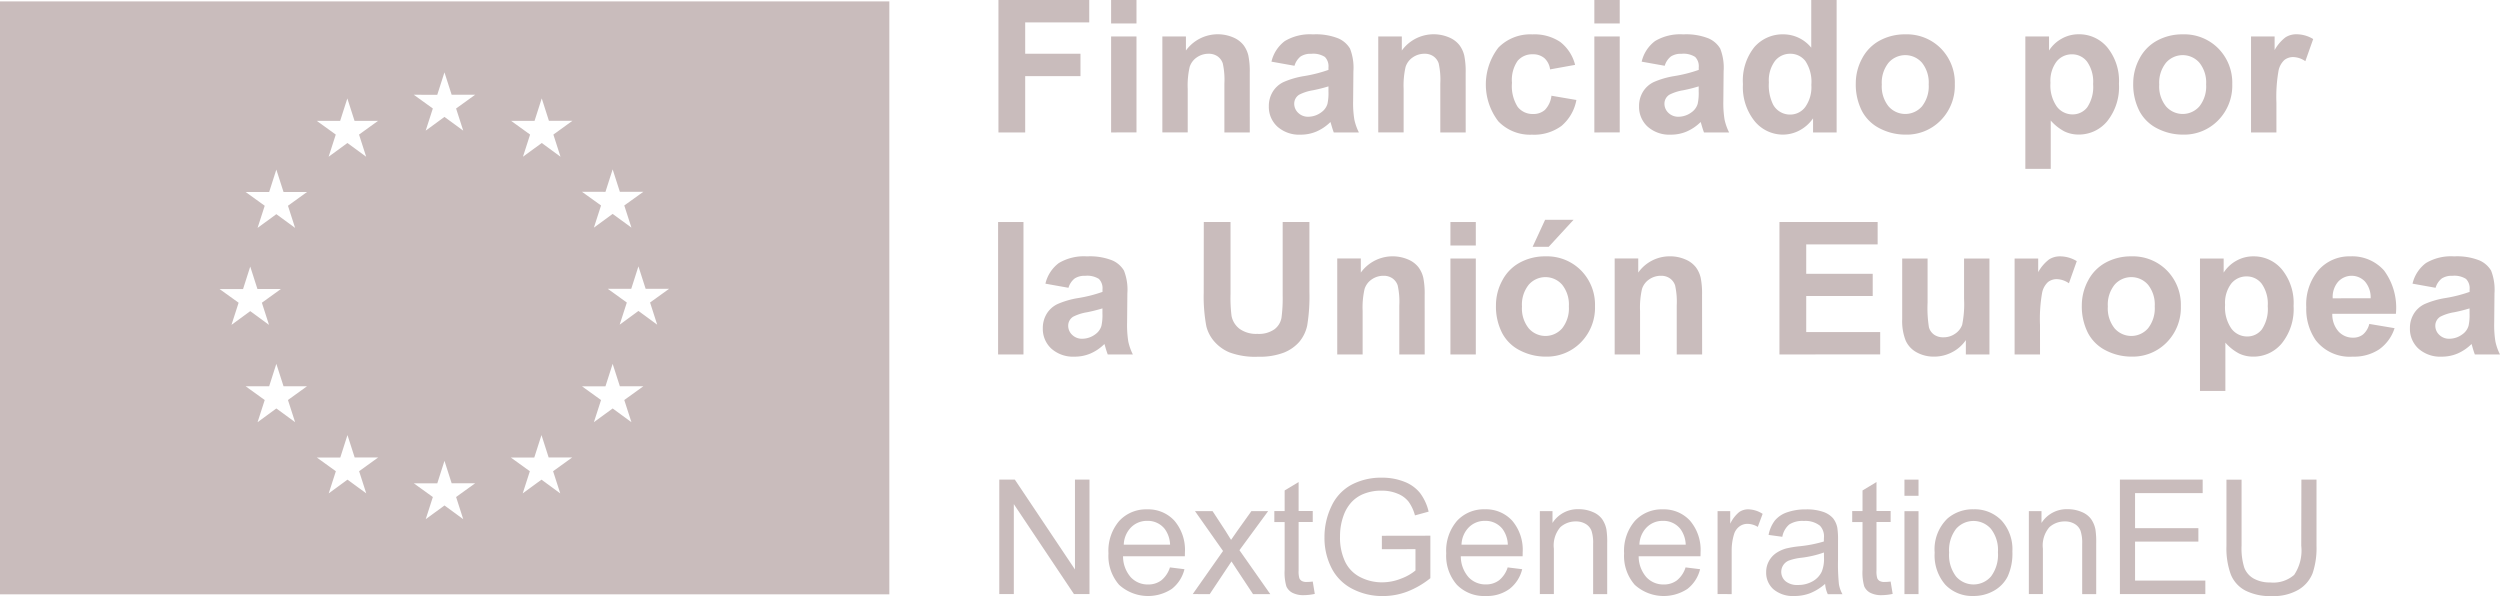 <svg xmlns="http://www.w3.org/2000/svg" width="182.017" height="43.397" viewBox="0 0 182.017 43.397">
  <g id="Grupo_69" data-name="Grupo 69" transform="translate(-712.973 -4828.447)">
    <path id="Trazado_139" data-name="Trazado 139" d="M712.973,4828.55v43.167h64.75V4828.55Zm15.985,20.942,1.711,0,.523-1.637.524,1.633h1.709l-1.386,1,.519,1.612-1.366-1-1.366,1,.52-1.612Zm5.5,9.693-1.366-1-1.366,1,.52-1.613-1.387-1,1.71,0,.523-1.635.524,1.633h1.709l-1.387,1Zm-.52-15.757.52,1.612-1.366-1-1.366,1,.52-1.612-1.387-1h1.71l.523-1.635.524,1.634h1.709Zm3.8-6.181.524-1.635.523,1.633H740.5l-1.387,1,.519,1.613-1.365-1-1.367,1,.519-1.613-1.386-1Zm1.9,27.121-1.366-1-1.366,1,.519-1.612-1.387-1,1.711,0,.522-1.634.524,1.632h1.711l-1.387,1Zm5.171-29.02.523-1.634.524,1.632h1.711l-1.388,1,.52,1.612-1.367-1-1.366,1,.52-1.612-1.387-1Zm1.89,30.9-1.365-1-1.366,1,.519-1.613-1.387-1,1.711,0,.522-1.636.524,1.634h1.71l-1.387,1Zm7.063-1.879-1.366-1-1.366,1,.519-1.612-1.386-1,1.709,0,.524-1.634.523,1.632h1.71l-1.388,1Zm-.5-26.124.519,1.613-1.365-1-1.368,1,.519-1.613-1.386-1,1.711,0,.523-1.636.522,1.632h1.713Zm3.792,4.169.524-1.636.525,1.634h1.709l-1.388.995.521,1.613-1.367-1-1.366,1,.521-1.613-1.388-.995Zm1.891,16.772-1.367-1-1.366,1,.521-1.613-1.388-1,1.709,0,.524-1.635.525,1.633h1.709l-1.388,1Zm1.876-7.1-1.366-1-1.365,1,.519-1.612-1.387-1,1.71,0,.523-1.636.524,1.634h1.711l-1.388,1Z" fill="#c9bcbc"/>
    <g id="Grupo_67" data-name="Grupo 67">
      <g id="Grupo_66" data-name="Grupo 66">
        <path id="Trazado_140" data-name="Trazado 140" d="M785.728,4871.7v-8.335h1.132l4.378,6.544v-6.544h1.057v8.335h-1.131l-4.378-6.55v6.55Z" fill="#c9bcbc"/>
        <path id="Trazado_141" data-name="Trazado 141" d="M798.152,4869.758l1.057.13a2.584,2.584,0,0,1-.927,1.439,3.139,3.139,0,0,1-3.829-.3,3.191,3.191,0,0,1-.776-2.289,3.338,3.338,0,0,1,.785-2.365,2.654,2.654,0,0,1,2.035-.841,2.579,2.579,0,0,1,1.979.824,3.279,3.279,0,0,1,.767,2.32c0,.06,0,.151-.005.273h-4.5a2.313,2.313,0,0,0,.562,1.523,1.675,1.675,0,0,0,1.263.529,1.559,1.559,0,0,0,.96-.3A1.957,1.957,0,0,0,798.152,4869.758Zm-3.361-1.655h3.372a2.045,2.045,0,0,0-.387-1.143,1.567,1.567,0,0,0-1.267-.591,1.623,1.623,0,0,0-1.186.472A1.874,1.874,0,0,0,794.791,4868.1Z" fill="#c9bcbc"/>
        <path id="Trazado_142" data-name="Trazado 142" d="M799.812,4871.7l2.206-3.138-2.041-2.9h1.279l.927,1.416q.261.4.42.676.25-.375.461-.665l1.018-1.427H805.3l-2.087,2.843,2.246,3.2h-1.256l-1.24-1.876-.33-.506-1.586,2.382Z" fill="#c9bcbc"/>
        <path id="Trazado_143" data-name="Trazado 143" d="M808.55,4870.787l.148.9a3.842,3.842,0,0,1-.773.091,1.755,1.755,0,0,1-.864-.176.985.985,0,0,1-.432-.464,3.644,3.644,0,0,1-.125-1.208v-3.474h-.751v-.8h.751v-1.5l1.017-.614v2.109h1.029v.8h-1.029v3.531a1.786,1.786,0,0,0,.054.563.429.429,0,0,0,.177.2.684.684,0,0,0,.349.073A3.4,3.4,0,0,0,808.55,4870.787Z" fill="#c9bcbc"/>
        <path id="Trazado_144" data-name="Trazado 144" d="M813.582,4868.433v-.978l3.531-.006v3.093a6.242,6.242,0,0,1-1.677.975,4.98,4.98,0,0,1-1.774.327,4.729,4.729,0,0,1-2.232-.526,3.472,3.472,0,0,1-1.515-1.52,4.794,4.794,0,0,1-.511-2.224,5.158,5.158,0,0,1,.508-2.271,3.388,3.388,0,0,1,1.464-1.566,4.6,4.6,0,0,1,2.2-.512,4.366,4.366,0,0,1,1.634.293,2.707,2.707,0,0,1,1.146.816,3.615,3.615,0,0,1,.631,1.364l-.995.273a3.076,3.076,0,0,0-.466-1,1.917,1.917,0,0,0-.8-.582,2.92,2.92,0,0,0-1.149-.219,3.389,3.389,0,0,0-1.307.23,2.444,2.444,0,0,0-.89.6,2.892,2.892,0,0,0-.526.825,4.361,4.361,0,0,0-.318,1.677,4.068,4.068,0,0,0,.383,1.865,2.45,2.45,0,0,0,1.118,1.114,3.447,3.447,0,0,0,1.557.364,3.706,3.706,0,0,0,1.4-.276,3.581,3.581,0,0,0,1.035-.588v-1.552Z" fill="#c9bcbc"/>
        <path id="Trazado_145" data-name="Trazado 145" d="M822.742,4869.758l1.057.13a2.588,2.588,0,0,1-.926,1.439,2.792,2.792,0,0,1-1.729.512,2.763,2.763,0,0,1-2.1-.816,3.191,3.191,0,0,1-.776-2.289,3.338,3.338,0,0,1,.785-2.365,2.654,2.654,0,0,1,2.035-.841,2.579,2.579,0,0,1,1.979.824,3.274,3.274,0,0,1,.767,2.32c0,.06,0,.151-.005.273h-4.5a2.313,2.313,0,0,0,.562,1.523,1.677,1.677,0,0,0,1.263.529,1.559,1.559,0,0,0,.96-.3A1.958,1.958,0,0,0,822.742,4869.758Zm-3.361-1.655h3.372a2.038,2.038,0,0,0-.387-1.143,1.567,1.567,0,0,0-1.267-.591,1.623,1.623,0,0,0-1.186.472A1.874,1.874,0,0,0,819.381,4868.1Z" fill="#c9bcbc"/>
        <path id="Trazado_146" data-name="Trazado 146" d="M825.084,4871.7v-6.038h.921v.859a2.17,2.17,0,0,1,1.922-1,2.508,2.508,0,0,1,1,.2,1.579,1.579,0,0,1,.686.514,2,2,0,0,1,.318.756,5.866,5.866,0,0,1,.057,1v3.712h-1.024v-3.673a2.745,2.745,0,0,0-.119-.935.991.991,0,0,0-.423-.5,1.351,1.351,0,0,0-.714-.185,1.66,1.66,0,0,0-1.129.416,2.046,2.046,0,0,0-.474,1.574v3.3Z" fill="#c9bcbc"/>
        <path id="Trazado_147" data-name="Trazado 147" d="M835.693,4869.758l1.058.13a2.584,2.584,0,0,1-.927,1.439,3.139,3.139,0,0,1-3.829-.3,3.191,3.191,0,0,1-.776-2.289,3.333,3.333,0,0,1,.785-2.365,2.654,2.654,0,0,1,2.035-.841,2.577,2.577,0,0,1,1.978.824,3.275,3.275,0,0,1,.768,2.32c0,.06,0,.151-.006.273h-4.5a2.319,2.319,0,0,0,.563,1.523,1.675,1.675,0,0,0,1.262.529,1.56,1.56,0,0,0,.961-.3A1.956,1.956,0,0,0,835.693,4869.758Zm-3.36-1.655h3.372a2.052,2.052,0,0,0-.387-1.143,1.569,1.569,0,0,0-1.268-.591,1.623,1.623,0,0,0-1.185.472A1.865,1.865,0,0,0,832.333,4868.1Z" fill="#c9bcbc"/>
        <path id="Trazado_148" data-name="Trazado 148" d="M838.024,4871.7v-6.038h.921v.915a2.506,2.506,0,0,1,.651-.847,1.141,1.141,0,0,1,.657-.2,2,2,0,0,1,1.052.329l-.353.95a1.462,1.462,0,0,0-.75-.222.971.971,0,0,0-.6.2,1.1,1.1,0,0,0-.381.56,4.007,4.007,0,0,0-.17,1.194v3.161Z" fill="#c9bcbc"/>
        <path id="Trazado_149" data-name="Trazado 149" d="M845.854,4870.957a3.813,3.813,0,0,1-1.1.683,3.178,3.178,0,0,1-1.128.2,2.2,2.2,0,0,1-1.53-.487,1.605,1.605,0,0,1-.534-1.242,1.655,1.655,0,0,1,.2-.81,1.676,1.676,0,0,1,.529-.589,2.52,2.52,0,0,1,.737-.335,7.292,7.292,0,0,1,.909-.153,9.425,9.425,0,0,0,1.825-.353c0-.14.006-.229.006-.267a1.129,1.129,0,0,0-.29-.881,1.713,1.713,0,0,0-1.165-.347,1.8,1.8,0,0,0-1.066.253,1.536,1.536,0,0,0-.509.9l-1-.136a2.49,2.49,0,0,1,.449-1.038,1.97,1.97,0,0,1,.9-.608,4.032,4.032,0,0,1,1.37-.213,3.634,3.634,0,0,1,1.257.181,1.675,1.675,0,0,1,.711.458,1.622,1.622,0,0,1,.318.7,5.788,5.788,0,0,1,.051.944v1.364a14.346,14.346,0,0,0,.066,1.805,2.257,2.257,0,0,0,.258.725h-1.069A2.16,2.16,0,0,1,845.854,4870.957Zm-.086-2.285a7.5,7.5,0,0,1-1.671.386,3.86,3.86,0,0,0-.893.205.894.894,0,0,0-.4.333.9.9,0,0,0,.168,1.168,1.336,1.336,0,0,0,.907.273,2.1,2.1,0,0,0,1.052-.259,1.585,1.585,0,0,0,.676-.708,2.467,2.467,0,0,0,.165-1.023Z" fill="#c9bcbc"/>
        <path id="Trazado_150" data-name="Trazado 150" d="M850.624,4870.787l.148.9a3.85,3.85,0,0,1-.774.091,1.755,1.755,0,0,1-.864-.176.985.985,0,0,1-.432-.464,3.674,3.674,0,0,1-.125-1.208v-3.474h-.751v-.8h.751v-1.5l1.017-.614v2.109h1.03v.8h-1.03v3.531a1.776,1.776,0,0,0,.055.563.427.427,0,0,0,.176.2.685.685,0,0,0,.35.073A3.43,3.43,0,0,0,850.624,4870.787Z" fill="#c9bcbc"/>
        <path id="Trazado_151" data-name="Trazado 151" d="M851.63,4864.544v-1.177h1.024v1.177Zm0,7.158v-6.038h1.024v6.038Z" fill="#c9bcbc"/>
        <path id="Trazado_152" data-name="Trazado 152" d="M853.83,4868.683a3.112,3.112,0,0,1,.933-2.485,2.808,2.808,0,0,1,1.9-.67,2.711,2.711,0,0,1,2.035.815,3.107,3.107,0,0,1,.79,2.255,4,4,0,0,1-.349,1.833,2.474,2.474,0,0,1-1.018,1.038,2.969,2.969,0,0,1-1.458.37,2.715,2.715,0,0,1-2.05-.813A3.249,3.249,0,0,1,853.83,4868.683Zm1.052,0a2.574,2.574,0,0,0,.506,1.737,1.685,1.685,0,0,0,2.542,0,2.634,2.634,0,0,0,.506-1.768,2.494,2.494,0,0,0-.509-1.7,1.688,1.688,0,0,0-2.539,0A2.562,2.562,0,0,0,854.882,4868.683Z" fill="#c9bcbc"/>
        <path id="Trazado_153" data-name="Trazado 153" d="M860.687,4871.7v-6.038h.921v.859a2.169,2.169,0,0,1,1.922-1,2.508,2.508,0,0,1,1,.2,1.57,1.57,0,0,1,.685.514,1.989,1.989,0,0,1,.319.756,5.859,5.859,0,0,1,.057,1v3.712H864.57v-3.673a2.768,2.768,0,0,0-.119-.935.988.988,0,0,0-.424-.5,1.347,1.347,0,0,0-.713-.185,1.66,1.66,0,0,0-1.129.416,2.046,2.046,0,0,0-.475,1.574v3.3Z" fill="#c9bcbc"/>
        <path id="Trazado_154" data-name="Trazado 154" d="M867.317,4871.7v-8.335h6.026v.984H868.42v2.552h4.61v.978h-4.61v2.838h5.117v.983Z" fill="#c9bcbc"/>
        <path id="Trazado_155" data-name="Trazado 155" d="M880.53,4863.367h1.1v4.816a5.71,5.71,0,0,1-.284,2,2.438,2.438,0,0,1-1.027,1.2,3.632,3.632,0,0,1-1.947.463,4,4,0,0,1-1.916-.4,2.3,2.3,0,0,1-1.063-1.169,5.545,5.545,0,0,1-.319-2.089v-4.816h1.1v4.81a4.693,4.693,0,0,0,.2,1.6,1.533,1.533,0,0,0,.694.794,2.414,2.414,0,0,0,1.2.278,2.3,2.3,0,0,0,1.735-.551,3.184,3.184,0,0,0,.517-2.121Z" fill="#c9bcbc"/>
      </g>
    </g>
    <g id="Grupo_68" data-name="Grupo 68">
      <path id="Trazado_156" data-name="Trazado 156" d="M785.667,4838.09v-9.643h6.61v1.632h-4.663v2.282h4.025v1.631h-4.025v4.1Z" fill="#c9bcbc"/>
      <path id="Trazado_157" data-name="Trazado 157" d="M793.869,4830.157v-1.71h1.848v1.71Zm0,7.933V4831.1h1.848v6.985Z" fill="#c9bcbc"/>
      <path id="Trazado_158" data-name="Trazado 158" d="M803.965,4838.09h-1.848v-3.565a5.523,5.523,0,0,0-.118-1.464,1.027,1.027,0,0,0-.385-.516,1.1,1.1,0,0,0-.641-.184,1.485,1.485,0,0,0-.862.263,1.326,1.326,0,0,0-.523.7,6.052,6.052,0,0,0-.141,1.6v3.164H797.6V4831.1h1.716v1.026a2.863,2.863,0,0,1,3.42-.964,1.879,1.879,0,0,1,.767.562,2.045,2.045,0,0,1,.361.777,5.76,5.76,0,0,1,.1,1.243Z" fill="#c9bcbc"/>
      <path id="Trazado_159" data-name="Trazado 159" d="M807.221,4833.236l-1.677-.3a2.613,2.613,0,0,1,.973-1.5,3.567,3.567,0,0,1,2.052-.486,4.4,4.4,0,0,1,1.842.293,1.837,1.837,0,0,1,.852.743,3.815,3.815,0,0,1,.247,1.654l-.02,2.157a7.4,7.4,0,0,0,.089,1.358,3.916,3.916,0,0,0,.332.938h-1.829q-.072-.185-.177-.546-.047-.165-.066-.217a3.342,3.342,0,0,1-1.013.69,2.9,2.9,0,0,1-1.151.231,2.376,2.376,0,0,1-1.7-.586,1.943,1.943,0,0,1-.622-1.48,1.983,1.983,0,0,1,.283-1.055,1.85,1.85,0,0,1,.793-.711,6.158,6.158,0,0,1,1.47-.43,10.168,10.168,0,0,0,1.795-.454v-.184a.958.958,0,0,0-.263-.76,1.577,1.577,0,0,0-.993-.227,1.325,1.325,0,0,0-.77.194A1.346,1.346,0,0,0,807.221,4833.236Zm2.473,1.5a11.294,11.294,0,0,1-1.125.283,3.406,3.406,0,0,0-1.006.322.774.774,0,0,0-.362.652.909.909,0,0,0,.29.671,1.011,1.011,0,0,0,.736.282,1.6,1.6,0,0,0,.954-.329,1.152,1.152,0,0,0,.441-.611,3.666,3.666,0,0,0,.072-.9Z" fill="#c9bcbc"/>
      <path id="Trazado_160" data-name="Trazado 160" d="M819.685,4838.09h-1.848v-3.565a5.523,5.523,0,0,0-.118-1.464,1.026,1.026,0,0,0-.385-.516,1.1,1.1,0,0,0-.641-.184,1.485,1.485,0,0,0-.862.263,1.326,1.326,0,0,0-.523.7,6.052,6.052,0,0,0-.141,1.6v3.164h-1.848V4831.1h1.716v1.026a2.863,2.863,0,0,1,3.42-.964,1.879,1.879,0,0,1,.767.562,2.044,2.044,0,0,1,.361.777,5.765,5.765,0,0,1,.1,1.243Z" fill="#c9bcbc"/>
      <path id="Trazado_161" data-name="Trazado 161" d="M827.651,4833.17l-1.822.329a1.325,1.325,0,0,0-.418-.822,1.26,1.26,0,0,0-.845-.277,1.382,1.382,0,0,0-1.1.477,2.445,2.445,0,0,0-.411,1.6,2.821,2.821,0,0,0,.418,1.756,1.371,1.371,0,0,0,1.121.513,1.244,1.244,0,0,0,.862-.3,1.792,1.792,0,0,0,.473-1.029l1.816.309a3.23,3.23,0,0,1-1.085,1.888,3.362,3.362,0,0,1-2.151.638,3.2,3.2,0,0,1-2.444-.967,4.405,4.405,0,0,1,0-5.371,3.246,3.246,0,0,1,2.473-.963,3.374,3.374,0,0,1,2.029.549A3.045,3.045,0,0,1,827.651,4833.17Z" fill="#c9bcbc"/>
      <path id="Trazado_162" data-name="Trazado 162" d="M829.052,4830.157v-1.71H830.9v1.71Zm0,7.933V4831.1H830.9v6.985Z" fill="#c9bcbc"/>
      <path id="Trazado_163" data-name="Trazado 163" d="M834.176,4833.236l-1.678-.3a2.614,2.614,0,0,1,.974-1.5,3.563,3.563,0,0,1,2.052-.486,4.407,4.407,0,0,1,1.842.293,1.83,1.83,0,0,1,.851.743,3.8,3.8,0,0,1,.247,1.654l-.02,2.157a7.49,7.49,0,0,0,.089,1.358,3.959,3.959,0,0,0,.332.938h-1.828q-.074-.185-.178-.546c-.031-.11-.052-.182-.066-.217a3.327,3.327,0,0,1-1.012.69,2.9,2.9,0,0,1-1.152.231,2.377,2.377,0,0,1-1.7-.586,1.946,1.946,0,0,1-.621-1.48,1.99,1.99,0,0,1,.282-1.055,1.856,1.856,0,0,1,.793-.711,6.188,6.188,0,0,1,1.47-.43,10.188,10.188,0,0,0,1.8-.454v-.184a.958.958,0,0,0-.263-.76,1.582,1.582,0,0,0-.994-.227,1.322,1.322,0,0,0-.769.194A1.346,1.346,0,0,0,834.176,4833.236Zm2.473,1.5a11.294,11.294,0,0,1-1.125.283,3.406,3.406,0,0,0-1.006.322.771.771,0,0,0-.362.652.908.908,0,0,0,.289.671,1.013,1.013,0,0,0,.737.282,1.6,1.6,0,0,0,.954-.329,1.156,1.156,0,0,0,.44-.611,3.647,3.647,0,0,0,.073-.9Z" fill="#c9bcbc"/>
      <path id="Trazado_164" data-name="Trazado 164" d="M846.692,4838.09h-1.716v-1.026a2.785,2.785,0,0,1-1.01.891,2.593,2.593,0,0,1-1.174.293,2.662,2.662,0,0,1-2.062-.97,3.949,3.949,0,0,1-.859-2.707,3.9,3.9,0,0,1,.836-2.7,2.722,2.722,0,0,1,2.111-.924,2.615,2.615,0,0,1,2.026.973v-3.473h1.848Zm-4.933-3.644a3.2,3.2,0,0,0,.309,1.618,1.4,1.4,0,0,0,1.25.724,1.36,1.36,0,0,0,1.085-.543,2.5,2.5,0,0,0,.448-1.621,2.738,2.738,0,0,0-.435-1.734,1.373,1.373,0,0,0-1.111-.529,1.389,1.389,0,0,0-1.1.523A2.361,2.361,0,0,0,841.759,4834.446Z" fill="#c9bcbc"/>
      <path id="Trazado_165" data-name="Trazado 165" d="M848.087,4834.5a3.788,3.788,0,0,1,.453-1.783,3.123,3.123,0,0,1,1.286-1.315,3.816,3.816,0,0,1,1.859-.454,3.49,3.49,0,0,1,2.6,1.029,3.557,3.557,0,0,1,1.012,2.6,3.6,3.6,0,0,1-1.022,2.628,3.46,3.46,0,0,1-2.576,1.043,4.058,4.058,0,0,1-1.831-.434,2.986,2.986,0,0,1-1.326-1.273A4.248,4.248,0,0,1,848.087,4834.5Zm1.894.1a2.313,2.313,0,0,0,.493,1.592,1.614,1.614,0,0,0,2.431,0,2.349,2.349,0,0,0,.49-1.6,2.31,2.31,0,0,0-.49-1.579,1.615,1.615,0,0,0-2.431,0A2.316,2.316,0,0,0,849.981,4834.6Z" fill="#c9bcbc"/>
      <path id="Trazado_166" data-name="Trazado 166" d="M860.432,4831.1h1.724v1.026a2.573,2.573,0,0,1,.907-.855,2.5,2.5,0,0,1,1.27-.329,2.666,2.666,0,0,1,2.065.953,3.861,3.861,0,0,1,.849,2.658,3.979,3.979,0,0,1-.855,2.72,2.667,2.667,0,0,1-2.072.97,2.348,2.348,0,0,1-1.049-.231,3.514,3.514,0,0,1-.99-.789v3.519h-1.849Zm1.829,3.374a2.688,2.688,0,0,0,.467,1.74,1.427,1.427,0,0,0,1.138.562,1.335,1.335,0,0,0,1.072-.516,2.664,2.664,0,0,0,.428-1.694,2.529,2.529,0,0,0-.441-1.631,1.364,1.364,0,0,0-1.092-.533,1.416,1.416,0,0,0-1.125.523A2.328,2.328,0,0,0,862.261,4834.479Z" fill="#c9bcbc"/>
      <path id="Trazado_167" data-name="Trazado 167" d="M868.286,4834.5a3.778,3.778,0,0,1,.454-1.783,3.111,3.111,0,0,1,1.286-1.315,3.812,3.812,0,0,1,1.858-.454,3.487,3.487,0,0,1,2.6,1.029,3.558,3.558,0,0,1,1.013,2.6,3.6,3.6,0,0,1-1.023,2.628,3.458,3.458,0,0,1-2.575,1.043,4.062,4.062,0,0,1-1.832-.434,2.978,2.978,0,0,1-1.325-1.273A4.236,4.236,0,0,1,868.286,4834.5Zm1.894.1a2.313,2.313,0,0,0,.494,1.592,1.613,1.613,0,0,0,2.43,0,2.343,2.343,0,0,0,.49-1.6,2.3,2.3,0,0,0-.49-1.579,1.614,1.614,0,0,0-2.43,0A2.316,2.316,0,0,0,870.18,4834.6Z" fill="#c9bcbc"/>
      <path id="Trazado_168" data-name="Trazado 168" d="M878.711,4838.09h-1.848V4831.1h1.717v.993a3,3,0,0,1,.792-.928,1.46,1.46,0,0,1,.8-.223,2.35,2.35,0,0,1,1.217.348l-.572,1.612a1.619,1.619,0,0,0-.868-.3,1.029,1.029,0,0,0-.658.214,1.461,1.461,0,0,0-.424.773,10.971,10.971,0,0,0-.155,2.341Z" fill="#c9bcbc"/>
      <path id="Trazado_169" data-name="Trazado 169" d="M785.641,4854.254v-9.642h1.848v9.642Z" fill="#c9bcbc"/>
      <path id="Trazado_170" data-name="Trazado 170" d="M790.765,4849.4l-1.678-.3a2.614,2.614,0,0,1,.974-1.5,3.562,3.562,0,0,1,2.052-.487,4.432,4.432,0,0,1,1.842.293,1.839,1.839,0,0,1,.851.743,3.807,3.807,0,0,1,.247,1.655l-.02,2.157a7.5,7.5,0,0,0,.089,1.358,3.955,3.955,0,0,0,.332.937h-1.828q-.073-.183-.178-.546c-.031-.109-.052-.182-.066-.217a3.313,3.313,0,0,1-1.012.691,2.918,2.918,0,0,1-1.152.23,2.383,2.383,0,0,1-1.7-.585,1.948,1.948,0,0,1-.621-1.48,1.994,1.994,0,0,1,.282-1.056,1.848,1.848,0,0,1,.793-.71,6.228,6.228,0,0,1,1.47-.431,10,10,0,0,0,1.8-.454v-.184a.961.961,0,0,0-.263-.76,1.583,1.583,0,0,0-.994-.226,1.315,1.315,0,0,0-.769.194A1.347,1.347,0,0,0,790.765,4849.4Zm2.473,1.5a11.578,11.578,0,0,1-1.125.283,3.406,3.406,0,0,0-1.006.322.769.769,0,0,0-.362.651.905.905,0,0,0,.289.671,1.01,1.01,0,0,0,.737.283,1.6,1.6,0,0,0,.954-.329,1.151,1.151,0,0,0,.44-.612,3.647,3.647,0,0,0,.073-.9Z" fill="#c9bcbc"/>
      <path id="Trazado_171" data-name="Trazado 171" d="M800.617,4844.612h1.947v5.222a10.692,10.692,0,0,0,.073,1.612,1.558,1.558,0,0,0,.595.95,2.076,2.076,0,0,0,1.286.359,1.963,1.963,0,0,0,1.25-.339,1.341,1.341,0,0,0,.506-.832,10.837,10.837,0,0,0,.086-1.638v-5.334h1.947v5.065a13.027,13.027,0,0,1-.158,2.453,2.729,2.729,0,0,1-.582,1.21,2.943,2.943,0,0,1-1.135.786,4.943,4.943,0,0,1-1.855.293,5.356,5.356,0,0,1-2.1-.319,3,3,0,0,1-1.128-.829,2.662,2.662,0,0,1-.546-1.069,11.719,11.719,0,0,1-.191-2.446Z" fill="#c9bcbc"/>
      <path id="Trazado_172" data-name="Trazado 172" d="M816.7,4854.254h-1.848v-3.564a5.507,5.507,0,0,0-.118-1.464,1.032,1.032,0,0,0-.385-.516,1.1,1.1,0,0,0-.641-.184,1.474,1.474,0,0,0-.862.263,1.32,1.32,0,0,0-.523.7,6.042,6.042,0,0,0-.141,1.6v3.163h-1.849v-6.985h1.717v1.026a2.859,2.859,0,0,1,3.42-.963,1.879,1.879,0,0,1,.767.562,2.041,2.041,0,0,1,.361.776,5.777,5.777,0,0,1,.1,1.243Z" fill="#c9bcbc"/>
      <path id="Trazado_173" data-name="Trazado 173" d="M818.574,4846.322v-1.71h1.848v1.71Zm0,7.932v-6.985h1.848v6.985Z" fill="#c9bcbc"/>
      <path id="Trazado_174" data-name="Trazado 174" d="M821.889,4850.663a3.771,3.771,0,0,1,.454-1.782,3.113,3.113,0,0,1,1.286-1.316,3.823,3.823,0,0,1,1.858-.454,3.491,3.491,0,0,1,2.6,1.03,3.556,3.556,0,0,1,1.013,2.6,3.6,3.6,0,0,1-1.023,2.628,3.457,3.457,0,0,1-2.575,1.042,4.049,4.049,0,0,1-1.832-.434,2.971,2.971,0,0,1-1.325-1.272A4.24,4.24,0,0,1,821.889,4850.663Zm1.894.1a2.306,2.306,0,0,0,.494,1.591,1.612,1.612,0,0,0,2.43,0,2.347,2.347,0,0,0,.49-1.6,2.308,2.308,0,0,0-.49-1.579,1.614,1.614,0,0,0-2.43,0A2.309,2.309,0,0,0,823.783,4850.762Zm.776-4.348.908-1.966h2.072l-1.809,1.966Z" fill="#c9bcbc"/>
      <path id="Trazado_175" data-name="Trazado 175" d="M836.9,4854.254H835.05v-3.564a5.51,5.51,0,0,0-.118-1.464,1.027,1.027,0,0,0-.385-.516,1.1,1.1,0,0,0-.641-.184,1.474,1.474,0,0,0-.862.263,1.32,1.32,0,0,0-.523.7,6.042,6.042,0,0,0-.141,1.6v3.163h-1.848v-6.985h1.716v1.026a2.8,2.8,0,0,1,2.3-1.184,2.769,2.769,0,0,1,1.118.221,1.88,1.88,0,0,1,.767.562,2.041,2.041,0,0,1,.361.776,5.777,5.777,0,0,1,.1,1.243Z" fill="#c9bcbc"/>
      <path id="Trazado_176" data-name="Trazado 176" d="M842.529,4854.254v-9.642h7.149v1.631h-5.2v2.138h4.841V4850h-4.841v2.625h5.386v1.624Z" fill="#c9bcbc"/>
      <path id="Trazado_177" data-name="Trazado 177" d="M856.1,4854.254v-1.045a2.7,2.7,0,0,1-1,.881,2.805,2.805,0,0,1-1.312.322,2.568,2.568,0,0,1-1.263-.309,1.823,1.823,0,0,1-.809-.868,3.868,3.868,0,0,1-.25-1.546v-4.42h1.848v3.21a8.913,8.913,0,0,0,.1,1.806.988.988,0,0,0,.372.526,1.146,1.146,0,0,0,.684.194,1.453,1.453,0,0,0,.848-.26,1.328,1.328,0,0,0,.514-.645,7.533,7.533,0,0,0,.138-1.884v-2.947h1.848v6.985Z" fill="#c9bcbc"/>
      <path id="Trazado_178" data-name="Trazado 178" d="M861.5,4854.254H859.65v-6.985h1.717v.993a2.966,2.966,0,0,1,.792-.927,1.461,1.461,0,0,1,.8-.224,2.351,2.351,0,0,1,1.217.349l-.572,1.611a1.631,1.631,0,0,0-.868-.3,1.023,1.023,0,0,0-.658.214,1.456,1.456,0,0,0-.424.773,10.965,10.965,0,0,0-.155,2.341Z" fill="#c9bcbc"/>
      <path id="Trazado_179" data-name="Trazado 179" d="M864.544,4850.663a3.781,3.781,0,0,1,.453-1.782,3.125,3.125,0,0,1,1.286-1.316,3.825,3.825,0,0,1,1.858-.454,3.488,3.488,0,0,1,2.6,1.03,3.552,3.552,0,0,1,1.013,2.6,3.6,3.6,0,0,1-1.022,2.628,3.459,3.459,0,0,1-2.576,1.042,4.045,4.045,0,0,1-1.831-.434,2.978,2.978,0,0,1-1.326-1.272A4.252,4.252,0,0,1,864.544,4850.663Zm1.894.1a2.31,2.31,0,0,0,.493,1.591,1.613,1.613,0,0,0,2.431,0,2.348,2.348,0,0,0,.49-1.6,2.308,2.308,0,0,0-.49-1.579,1.615,1.615,0,0,0-2.431,0A2.314,2.314,0,0,0,866.438,4850.762Z" fill="#c9bcbc"/>
      <path id="Trazado_180" data-name="Trazado 180" d="M873.147,4847.269h1.723v1.026a2.585,2.585,0,0,1,.908-.855,2.5,2.5,0,0,1,1.269-.329,2.663,2.663,0,0,1,2.065.954,3.86,3.86,0,0,1,.849,2.657,3.977,3.977,0,0,1-.855,2.72,2.664,2.664,0,0,1-2.072.97,2.36,2.36,0,0,1-1.049-.23,3.515,3.515,0,0,1-.99-.789v3.519h-1.848Zm1.828,3.374a2.692,2.692,0,0,0,.467,1.74,1.428,1.428,0,0,0,1.138.562,1.333,1.333,0,0,0,1.072-.516,2.66,2.66,0,0,0,.428-1.693,2.526,2.526,0,0,0-.441-1.632,1.364,1.364,0,0,0-1.092-.532,1.417,1.417,0,0,0-1.124.522A2.323,2.323,0,0,0,874.975,4850.643Z" fill="#c9bcbc"/>
      <path id="Trazado_181" data-name="Trazado 181" d="M885.473,4852.031l1.841.309a3.013,3.013,0,0,1-1.121,1.543,3.294,3.294,0,0,1-1.917.529,3.127,3.127,0,0,1-2.7-1.19,4,4,0,0,1-.691-2.408,3.855,3.855,0,0,1,.908-2.719,2.987,2.987,0,0,1,2.295-.984,3.1,3.1,0,0,1,2.46,1.03,4.554,4.554,0,0,1,.862,3.154h-4.63a1.871,1.871,0,0,0,.447,1.279,1.4,1.4,0,0,0,1.065.457,1.128,1.128,0,0,0,.73-.237A1.459,1.459,0,0,0,885.473,4852.031Zm.1-1.868a1.776,1.776,0,0,0-.415-1.22,1.334,1.334,0,0,0-1.959.023,1.7,1.7,0,0,0-.389,1.2Z" fill="#c9bcbc"/>
      <path id="Trazado_182" data-name="Trazado 182" d="M890.3,4849.4l-1.678-.3a2.614,2.614,0,0,1,.974-1.5,3.562,3.562,0,0,1,2.052-.487,4.432,4.432,0,0,1,1.842.293,1.839,1.839,0,0,1,.851.743,3.806,3.806,0,0,1,.247,1.655l-.02,2.157a7.5,7.5,0,0,0,.089,1.358,3.953,3.953,0,0,0,.332.937h-1.828q-.074-.183-.178-.546c-.03-.109-.052-.182-.066-.217a3.313,3.313,0,0,1-1.012.691,2.918,2.918,0,0,1-1.152.23,2.383,2.383,0,0,1-1.7-.585,1.948,1.948,0,0,1-.621-1.48,1.994,1.994,0,0,1,.282-1.056,1.848,1.848,0,0,1,.793-.71,6.228,6.228,0,0,1,1.47-.431,9.979,9.979,0,0,0,1.8-.454v-.184a.961.961,0,0,0-.263-.76,1.583,1.583,0,0,0-.994-.226,1.315,1.315,0,0,0-.769.194A1.347,1.347,0,0,0,890.3,4849.4Zm2.473,1.5a11.578,11.578,0,0,1-1.125.283,3.406,3.406,0,0,0-1.006.322.769.769,0,0,0-.362.651.905.905,0,0,0,.289.671,1.01,1.01,0,0,0,.737.283,1.6,1.6,0,0,0,.954-.329,1.151,1.151,0,0,0,.44-.612,3.6,3.6,0,0,0,.073-.9Z" fill="#c9bcbc"/>
    </g>
  </g>
</svg>
